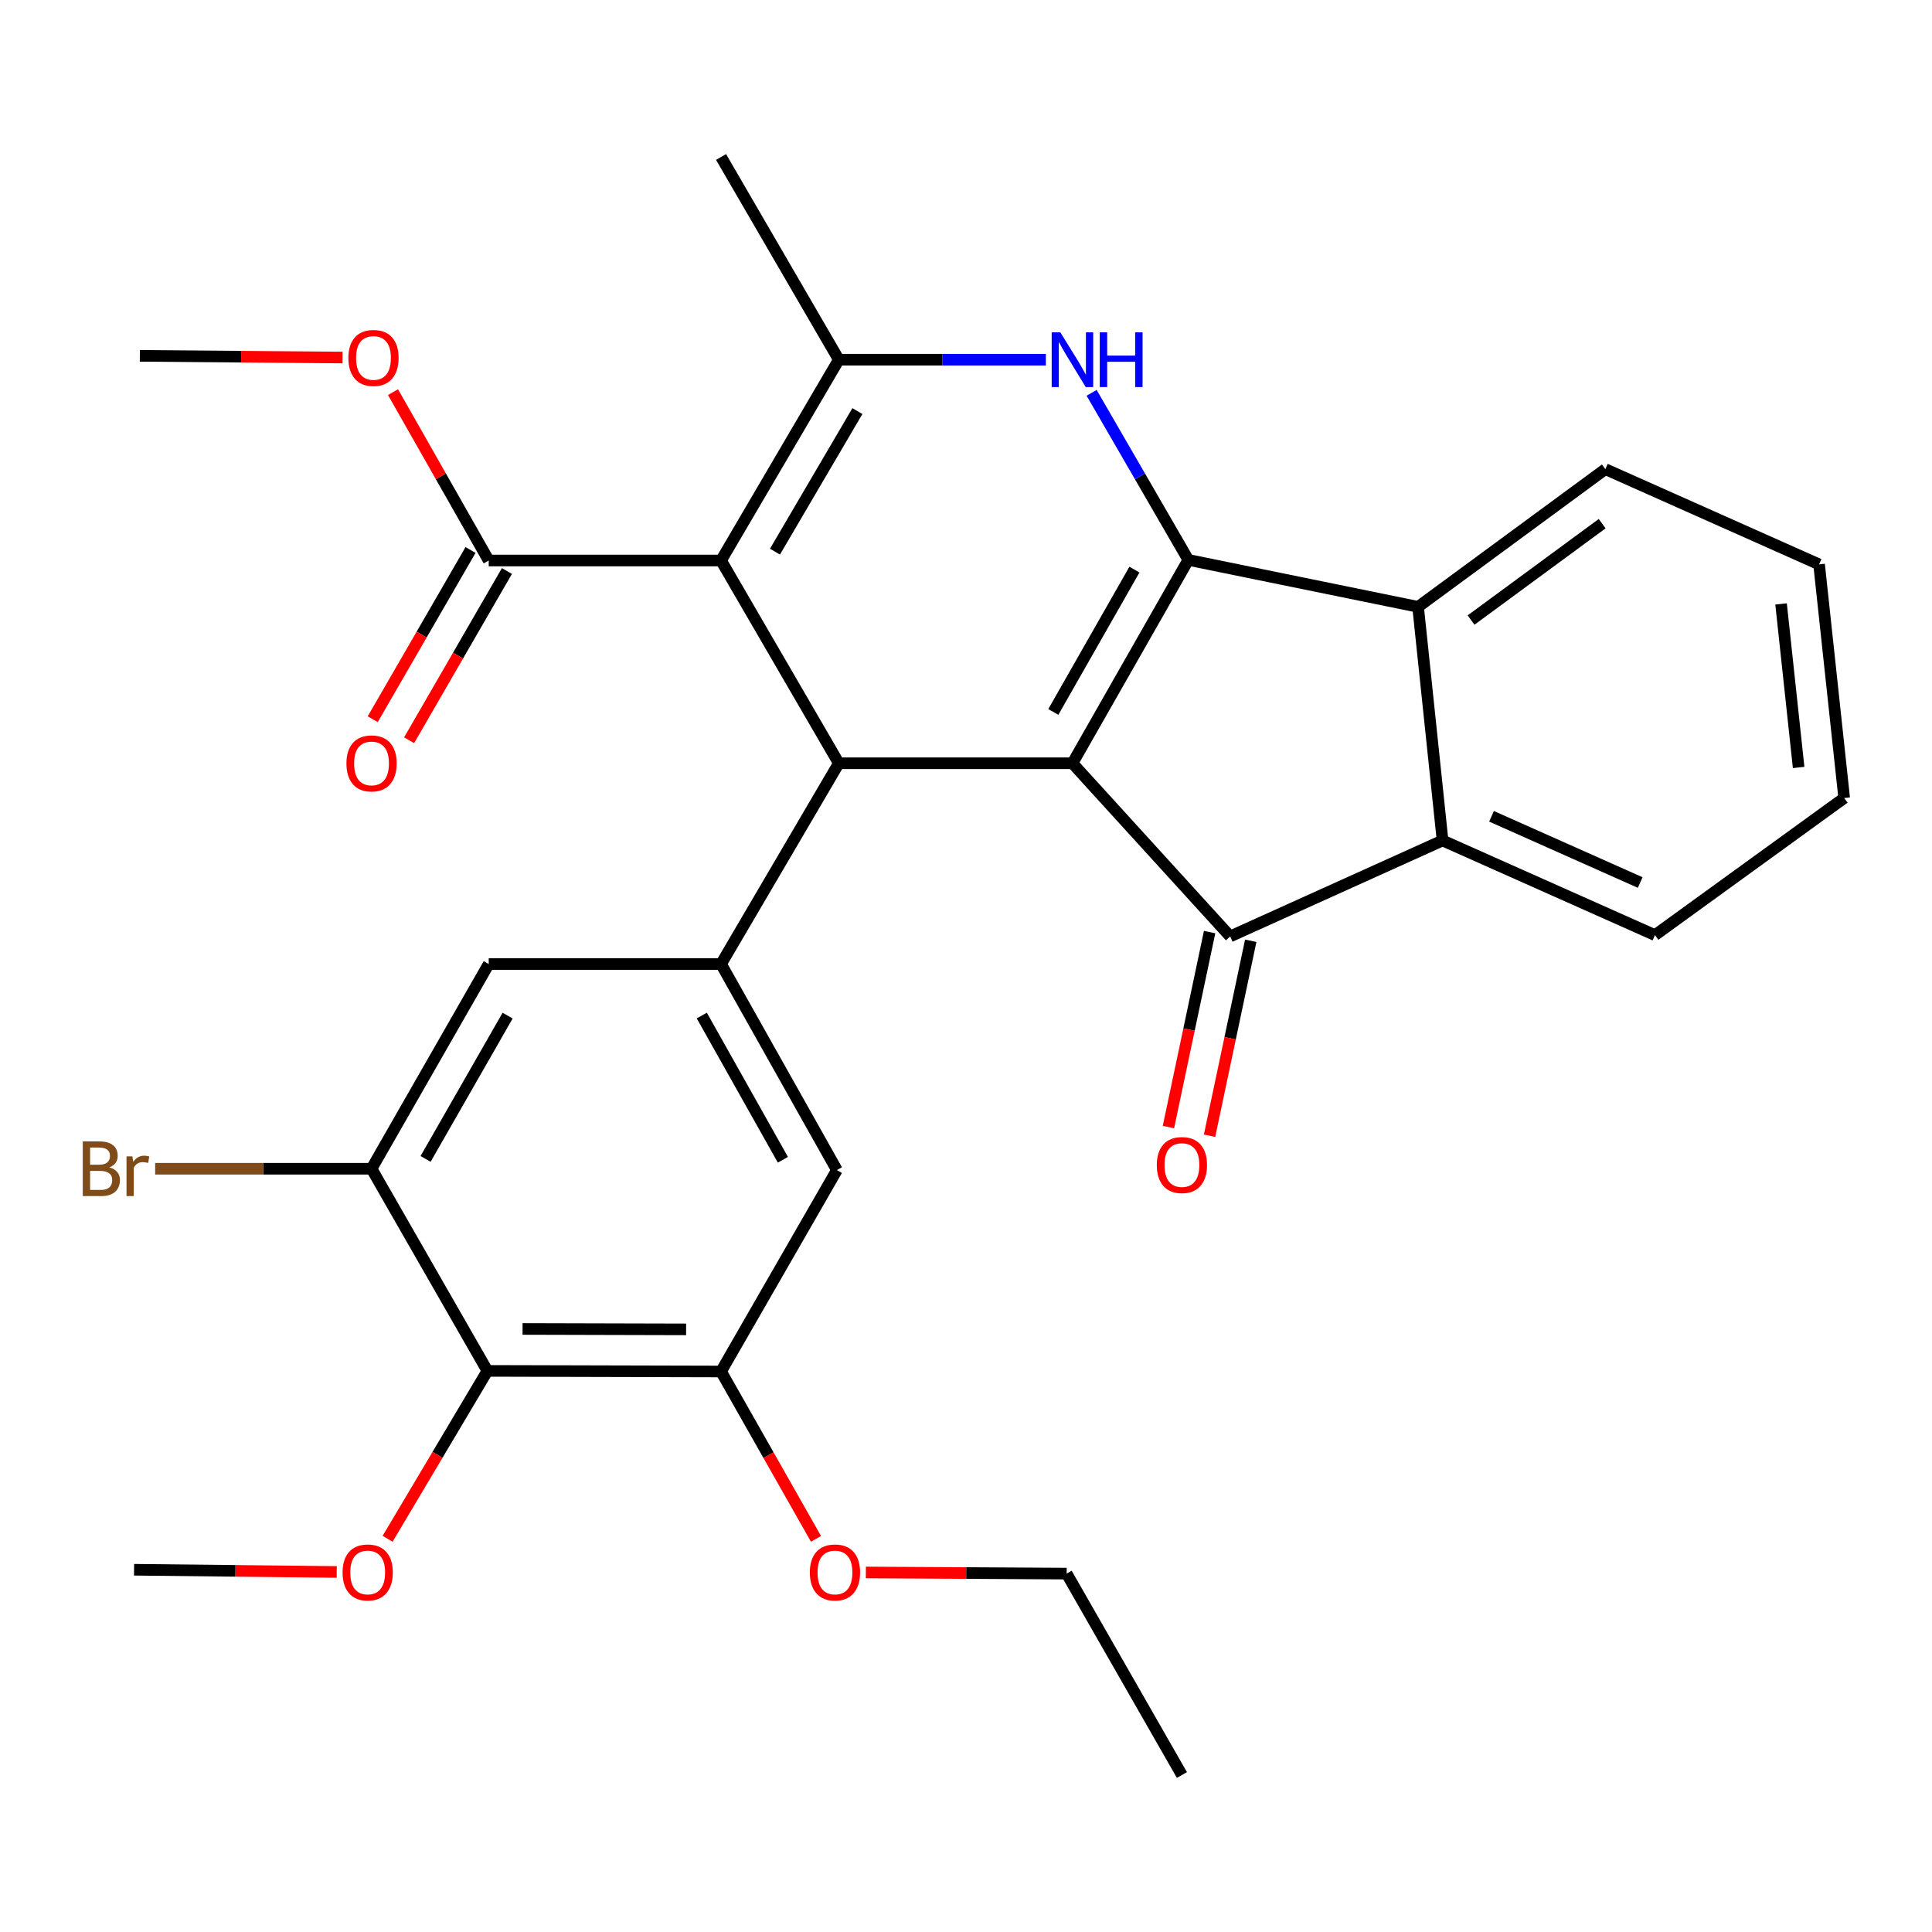 <?xml version='1.0' encoding='iso-8859-1'?>
<svg version='1.1' baseProfile='full'
              xmlns='http://www.w3.org/2000/svg'
                      xmlns:rdkit='http://www.rdkit.org/xml'
                      xmlns:xlink='http://www.w3.org/1999/xlink'
                  xml:space='preserve'
width='1000px' height='1000px' viewBox='0 0 1000 1000'>
<!-- END OF HEADER -->
<rect style='opacity:1.0;fill:#FFFFFF;stroke:none' width='1000' height='1000' x='0' y='0'> </rect>
<path class='bond-0' d='M 555.096,395.059 L 615.07,289.804' style='fill:none;fill-rule:evenodd;stroke:#000000;stroke-width:6px;stroke-linecap:butt;stroke-linejoin:miter;stroke-opacity:1' />
<path class='bond-0' d='M 545.193,368.502 L 587.175,294.823' style='fill:none;fill-rule:evenodd;stroke:#000000;stroke-width:6px;stroke-linecap:butt;stroke-linejoin:miter;stroke-opacity:1' />
<path class='bond-2' d='M 555.096,395.059 L 434.167,395.059' style='fill:none;fill-rule:evenodd;stroke:#000000;stroke-width:6px;stroke-linecap:butt;stroke-linejoin:miter;stroke-opacity:1' />
<path class='bond-4' d='M 555.096,395.059 L 636.738,484.689' style='fill:none;fill-rule:evenodd;stroke:#000000;stroke-width:6px;stroke-linecap:butt;stroke-linejoin:miter;stroke-opacity:1' />
<path class='bond-3' d='M 615.07,289.804 L 590.047,246.569' style='fill:none;fill-rule:evenodd;stroke:#000000;stroke-width:6px;stroke-linecap:butt;stroke-linejoin:miter;stroke-opacity:1' />
<path class='bond-3' d='M 590.047,246.569 L 565.023,203.333' style='fill:none;fill-rule:evenodd;stroke:#0000FF;stroke-width:6px;stroke-linecap:butt;stroke-linejoin:miter;stroke-opacity:1' />
<path class='bond-6' d='M 615.07,289.804 L 733.993,314.106' style='fill:none;fill-rule:evenodd;stroke:#000000;stroke-width:6px;stroke-linecap:butt;stroke-linejoin:miter;stroke-opacity:1' />
<path class='bond-1' d='M 373.213,290.118 L 434.167,395.059' style='fill:none;fill-rule:evenodd;stroke:#000000;stroke-width:6px;stroke-linecap:butt;stroke-linejoin:miter;stroke-opacity:1' />
<path class='bond-5' d='M 373.213,290.118 L 434.167,186.18' style='fill:none;fill-rule:evenodd;stroke:#000000;stroke-width:6px;stroke-linecap:butt;stroke-linejoin:miter;stroke-opacity:1' />
<path class='bond-5' d='M 401.12,285.531 L 443.787,212.775' style='fill:none;fill-rule:evenodd;stroke:#000000;stroke-width:6px;stroke-linecap:butt;stroke-linejoin:miter;stroke-opacity:1' />
<path class='bond-9' d='M 373.213,290.118 L 252.961,290.118' style='fill:none;fill-rule:evenodd;stroke:#000000;stroke-width:6px;stroke-linecap:butt;stroke-linejoin:miter;stroke-opacity:1' />
<path class='bond-8' d='M 434.167,395.059 L 373.213,498.985' style='fill:none;fill-rule:evenodd;stroke:#000000;stroke-width:6px;stroke-linecap:butt;stroke-linejoin:miter;stroke-opacity:1' />
<path class='bond-31' d='M 541.332,186.18 L 487.75,186.18' style='fill:none;fill-rule:evenodd;stroke:#0000FF;stroke-width:6px;stroke-linecap:butt;stroke-linejoin:miter;stroke-opacity:1' />
<path class='bond-31' d='M 487.75,186.18 L 434.167,186.18' style='fill:none;fill-rule:evenodd;stroke:#000000;stroke-width:6px;stroke-linecap:butt;stroke-linejoin:miter;stroke-opacity:1' />
<path class='bond-7' d='M 636.738,484.689 L 746.67,435.034' style='fill:none;fill-rule:evenodd;stroke:#000000;stroke-width:6px;stroke-linecap:butt;stroke-linejoin:miter;stroke-opacity:1' />
<path class='bond-15' d='M 626.097,482.441 L 615.439,532.9' style='fill:none;fill-rule:evenodd;stroke:#000000;stroke-width:6px;stroke-linecap:butt;stroke-linejoin:miter;stroke-opacity:1' />
<path class='bond-15' d='M 615.439,532.9 L 604.781,583.358' style='fill:none;fill-rule:evenodd;stroke:#FF0000;stroke-width:6px;stroke-linecap:butt;stroke-linejoin:miter;stroke-opacity:1' />
<path class='bond-15' d='M 647.379,486.937 L 636.721,537.395' style='fill:none;fill-rule:evenodd;stroke:#000000;stroke-width:6px;stroke-linecap:butt;stroke-linejoin:miter;stroke-opacity:1' />
<path class='bond-15' d='M 636.721,537.395 L 626.063,587.853' style='fill:none;fill-rule:evenodd;stroke:#FF0000;stroke-width:6px;stroke-linecap:butt;stroke-linejoin:miter;stroke-opacity:1' />
<path class='bond-20' d='M 434.167,186.18 L 373.213,81.251' style='fill:none;fill-rule:evenodd;stroke:#000000;stroke-width:6px;stroke-linecap:butt;stroke-linejoin:miter;stroke-opacity:1' />
<path class='bond-22' d='M 733.993,314.106 L 830.934,242.832' style='fill:none;fill-rule:evenodd;stroke:#000000;stroke-width:6px;stroke-linecap:butt;stroke-linejoin:miter;stroke-opacity:1' />
<path class='bond-22' d='M 761.419,320.94 L 829.278,271.048' style='fill:none;fill-rule:evenodd;stroke:#000000;stroke-width:6px;stroke-linecap:butt;stroke-linejoin:miter;stroke-opacity:1' />
<path class='bond-30' d='M 733.993,314.106 L 746.67,435.034' style='fill:none;fill-rule:evenodd;stroke:#000000;stroke-width:6px;stroke-linecap:butt;stroke-linejoin:miter;stroke-opacity:1' />
<path class='bond-23' d='M 746.67,435.034 L 856.601,484.012' style='fill:none;fill-rule:evenodd;stroke:#000000;stroke-width:6px;stroke-linecap:butt;stroke-linejoin:miter;stroke-opacity:1' />
<path class='bond-23' d='M 772.012,422.512 L 848.964,456.796' style='fill:none;fill-rule:evenodd;stroke:#000000;stroke-width:6px;stroke-linecap:butt;stroke-linejoin:miter;stroke-opacity:1' />
<path class='bond-13' d='M 373.213,498.985 L 252.961,498.985' style='fill:none;fill-rule:evenodd;stroke:#000000;stroke-width:6px;stroke-linecap:butt;stroke-linejoin:miter;stroke-opacity:1' />
<path class='bond-14' d='M 373.213,498.985 L 433.176,605.63' style='fill:none;fill-rule:evenodd;stroke:#000000;stroke-width:6px;stroke-linecap:butt;stroke-linejoin:miter;stroke-opacity:1' />
<path class='bond-14' d='M 363.247,525.642 L 405.221,600.294' style='fill:none;fill-rule:evenodd;stroke:#000000;stroke-width:6px;stroke-linecap:butt;stroke-linejoin:miter;stroke-opacity:1' />
<path class='bond-16' d='M 243.545,284.676 L 218.233,328.471' style='fill:none;fill-rule:evenodd;stroke:#000000;stroke-width:6px;stroke-linecap:butt;stroke-linejoin:miter;stroke-opacity:1' />
<path class='bond-16' d='M 218.233,328.471 L 192.921,372.267' style='fill:none;fill-rule:evenodd;stroke:#FF0000;stroke-width:6px;stroke-linecap:butt;stroke-linejoin:miter;stroke-opacity:1' />
<path class='bond-16' d='M 262.378,295.56 L 237.066,339.356' style='fill:none;fill-rule:evenodd;stroke:#000000;stroke-width:6px;stroke-linecap:butt;stroke-linejoin:miter;stroke-opacity:1' />
<path class='bond-16' d='M 237.066,339.356 L 211.754,383.151' style='fill:none;fill-rule:evenodd;stroke:#FF0000;stroke-width:6px;stroke-linecap:butt;stroke-linejoin:miter;stroke-opacity:1' />
<path class='bond-19' d='M 252.961,290.118 L 228.19,246.542' style='fill:none;fill-rule:evenodd;stroke:#000000;stroke-width:6px;stroke-linecap:butt;stroke-linejoin:miter;stroke-opacity:1' />
<path class='bond-19' d='M 228.19,246.542 L 203.419,202.967' style='fill:none;fill-rule:evenodd;stroke:#FF0000;stroke-width:6px;stroke-linecap:butt;stroke-linejoin:miter;stroke-opacity:1' />
<path class='bond-10' d='M 252.285,709.568 L 373.213,709.882' style='fill:none;fill-rule:evenodd;stroke:#000000;stroke-width:6px;stroke-linecap:butt;stroke-linejoin:miter;stroke-opacity:1' />
<path class='bond-10' d='M 270.48,687.863 L 355.13,688.083' style='fill:none;fill-rule:evenodd;stroke:#000000;stroke-width:6px;stroke-linecap:butt;stroke-linejoin:miter;stroke-opacity:1' />
<path class='bond-18' d='M 252.285,709.568 L 226.457,753.018' style='fill:none;fill-rule:evenodd;stroke:#000000;stroke-width:6px;stroke-linecap:butt;stroke-linejoin:miter;stroke-opacity:1' />
<path class='bond-18' d='M 226.457,753.018 L 200.63,796.468' style='fill:none;fill-rule:evenodd;stroke:#FF0000;stroke-width:6px;stroke-linecap:butt;stroke-linejoin:miter;stroke-opacity:1' />
<path class='bond-33' d='M 252.285,709.568 L 192.31,604.941' style='fill:none;fill-rule:evenodd;stroke:#000000;stroke-width:6px;stroke-linecap:butt;stroke-linejoin:miter;stroke-opacity:1' />
<path class='bond-11' d='M 192.31,604.941 L 252.961,498.985' style='fill:none;fill-rule:evenodd;stroke:#000000;stroke-width:6px;stroke-linecap:butt;stroke-linejoin:miter;stroke-opacity:1' />
<path class='bond-11' d='M 220.285,599.854 L 262.741,525.684' style='fill:none;fill-rule:evenodd;stroke:#000000;stroke-width:6px;stroke-linecap:butt;stroke-linejoin:miter;stroke-opacity:1' />
<path class='bond-17' d='M 192.31,604.941 L 136.307,604.941' style='fill:none;fill-rule:evenodd;stroke:#000000;stroke-width:6px;stroke-linecap:butt;stroke-linejoin:miter;stroke-opacity:1' />
<path class='bond-17' d='M 136.307,604.941 L 80.304,604.941' style='fill:none;fill-rule:evenodd;stroke:#7F4C19;stroke-width:6px;stroke-linecap:butt;stroke-linejoin:miter;stroke-opacity:1' />
<path class='bond-12' d='M 373.213,709.882 L 433.176,605.63' style='fill:none;fill-rule:evenodd;stroke:#000000;stroke-width:6px;stroke-linecap:butt;stroke-linejoin:miter;stroke-opacity:1' />
<path class='bond-21' d='M 373.213,709.882 L 397.784,753.197' style='fill:none;fill-rule:evenodd;stroke:#000000;stroke-width:6px;stroke-linecap:butt;stroke-linejoin:miter;stroke-opacity:1' />
<path class='bond-21' d='M 397.784,753.197 L 422.355,796.512' style='fill:none;fill-rule:evenodd;stroke:#FF0000;stroke-width:6px;stroke-linecap:butt;stroke-linejoin:miter;stroke-opacity:1' />
<path class='bond-25' d='M 174.292,813.645 L 121.84,813.074' style='fill:none;fill-rule:evenodd;stroke:#FF0000;stroke-width:6px;stroke-linecap:butt;stroke-linejoin:miter;stroke-opacity:1' />
<path class='bond-25' d='M 121.84,813.074 L 69.387,812.503' style='fill:none;fill-rule:evenodd;stroke:#000000;stroke-width:6px;stroke-linecap:butt;stroke-linejoin:miter;stroke-opacity:1' />
<path class='bond-26' d='M 177.289,185.056 L 124.837,184.621' style='fill:none;fill-rule:evenodd;stroke:#FF0000;stroke-width:6px;stroke-linecap:butt;stroke-linejoin:miter;stroke-opacity:1' />
<path class='bond-26' d='M 124.837,184.621 L 72.384,184.186' style='fill:none;fill-rule:evenodd;stroke:#000000;stroke-width:6px;stroke-linecap:butt;stroke-linejoin:miter;stroke-opacity:1' />
<path class='bond-24' d='M 448.171,813.91 L 500.135,814.203' style='fill:none;fill-rule:evenodd;stroke:#FF0000;stroke-width:6px;stroke-linecap:butt;stroke-linejoin:miter;stroke-opacity:1' />
<path class='bond-24' d='M 500.135,814.203 L 552.099,814.497' style='fill:none;fill-rule:evenodd;stroke:#000000;stroke-width:6px;stroke-linecap:butt;stroke-linejoin:miter;stroke-opacity:1' />
<path class='bond-27' d='M 830.934,242.832 L 941.555,292.124' style='fill:none;fill-rule:evenodd;stroke:#000000;stroke-width:6px;stroke-linecap:butt;stroke-linejoin:miter;stroke-opacity:1' />
<path class='bond-28' d='M 856.601,484.012 L 954.545,413.053' style='fill:none;fill-rule:evenodd;stroke:#000000;stroke-width:6px;stroke-linecap:butt;stroke-linejoin:miter;stroke-opacity:1' />
<path class='bond-29' d='M 552.099,814.497 L 611.759,918.749' style='fill:none;fill-rule:evenodd;stroke:#000000;stroke-width:6px;stroke-linecap:butt;stroke-linejoin:miter;stroke-opacity:1' />
<path class='bond-32' d='M 941.555,292.124 L 954.545,413.053' style='fill:none;fill-rule:evenodd;stroke:#000000;stroke-width:6px;stroke-linecap:butt;stroke-linejoin:miter;stroke-opacity:1' />
<path class='bond-32' d='M 921.876,312.587 L 930.969,397.237' style='fill:none;fill-rule:evenodd;stroke:#000000;stroke-width:6px;stroke-linecap:butt;stroke-linejoin:miter;stroke-opacity:1' />
<path  class='atom-4' d='M 548.836 172.02
L 558.116 187.02
Q 559.036 188.5, 560.516 191.18
Q 561.996 193.86, 562.076 194.02
L 562.076 172.02
L 565.836 172.02
L 565.836 200.34
L 561.956 200.34
L 551.996 183.94
Q 550.836 182.02, 549.596 179.82
Q 548.396 177.62, 548.036 176.94
L 548.036 200.34
L 544.356 200.34
L 544.356 172.02
L 548.836 172.02
' fill='#0000FF'/>
<path  class='atom-4' d='M 569.236 172.02
L 573.076 172.02
L 573.076 184.06
L 587.556 184.06
L 587.556 172.02
L 591.396 172.02
L 591.396 200.34
L 587.556 200.34
L 587.556 187.26
L 573.076 187.26
L 573.076 200.34
L 569.236 200.34
L 569.236 172.02
' fill='#0000FF'/>
<path  class='atom-16' d='M 598.759 603.027
Q 598.759 596.227, 602.119 592.427
Q 605.479 588.627, 611.759 588.627
Q 618.039 588.627, 621.399 592.427
Q 624.759 596.227, 624.759 603.027
Q 624.759 609.907, 621.359 613.827
Q 617.959 617.707, 611.759 617.707
Q 605.519 617.707, 602.119 613.827
Q 598.759 609.947, 598.759 603.027
M 611.759 614.507
Q 616.079 614.507, 618.399 611.627
Q 620.759 608.707, 620.759 603.027
Q 620.759 597.467, 618.399 594.667
Q 616.079 591.827, 611.759 591.827
Q 607.439 591.827, 605.079 594.627
Q 602.759 597.427, 602.759 603.027
Q 602.759 608.747, 605.079 611.627
Q 607.439 614.507, 611.759 614.507
' fill='#FF0000'/>
<path  class='atom-17' d='M 179.31 395.139
Q 179.31 388.339, 182.67 384.539
Q 186.03 380.739, 192.31 380.739
Q 198.59 380.739, 201.95 384.539
Q 205.31 388.339, 205.31 395.139
Q 205.31 402.019, 201.91 405.939
Q 198.51 409.819, 192.31 409.819
Q 186.07 409.819, 182.67 405.939
Q 179.31 402.059, 179.31 395.139
M 192.31 406.619
Q 196.63 406.619, 198.95 403.739
Q 201.31 400.819, 201.31 395.139
Q 201.31 389.579, 198.95 386.779
Q 196.63 383.939, 192.31 383.939
Q 187.99 383.939, 185.63 386.739
Q 183.31 389.539, 183.31 395.139
Q 183.31 400.859, 185.63 403.739
Q 187.99 406.619, 192.31 406.619
' fill='#FF0000'/>
<path  class='atom-18' d='M 56.601 604.221
Q 59.321 604.981, 60.681 606.661
Q 62.081 608.301, 62.081 610.741
Q 62.081 614.661, 59.561 616.901
Q 57.081 619.101, 52.361 619.101
L 42.841 619.101
L 42.841 590.781
L 51.201 590.781
Q 56.041 590.781, 58.481 592.741
Q 60.921 594.701, 60.921 598.301
Q 60.921 602.581, 56.601 604.221
M 46.641 593.981
L 46.641 602.861
L 51.201 602.861
Q 54.001 602.861, 55.441 601.741
Q 56.921 600.581, 56.921 598.301
Q 56.921 593.981, 51.201 593.981
L 46.641 593.981
M 52.361 615.901
Q 55.121 615.901, 56.601 614.581
Q 58.081 613.261, 58.081 610.741
Q 58.081 608.421, 56.441 607.261
Q 54.841 606.061, 51.761 606.061
L 46.641 606.061
L 46.641 615.901
L 52.361 615.901
' fill='#7F4C19'/>
<path  class='atom-18' d='M 68.521 598.541
L 68.961 601.381
Q 71.121 598.181, 74.641 598.181
Q 75.761 598.181, 77.281 598.581
L 76.681 601.941
Q 74.961 601.541, 74.001 601.541
Q 72.321 601.541, 71.201 602.221
Q 70.121 602.861, 69.241 604.421
L 69.241 619.101
L 65.481 619.101
L 65.481 598.541
L 68.521 598.541
' fill='#7F4C19'/>
<path  class='atom-19' d='M 177.316 813.9
Q 177.316 807.1, 180.676 803.3
Q 184.036 799.5, 190.316 799.5
Q 196.596 799.5, 199.956 803.3
Q 203.316 807.1, 203.316 813.9
Q 203.316 820.78, 199.916 824.7
Q 196.516 828.58, 190.316 828.58
Q 184.076 828.58, 180.676 824.7
Q 177.316 820.82, 177.316 813.9
M 190.316 825.38
Q 194.636 825.38, 196.956 822.5
Q 199.316 819.58, 199.316 813.9
Q 199.316 808.34, 196.956 805.54
Q 194.636 802.7, 190.316 802.7
Q 185.996 802.7, 183.636 805.5
Q 181.316 808.3, 181.316 813.9
Q 181.316 819.62, 183.636 822.5
Q 185.996 825.38, 190.316 825.38
' fill='#FF0000'/>
<path  class='atom-20' d='M 180.313 185.269
Q 180.313 178.469, 183.673 174.669
Q 187.033 170.869, 193.313 170.869
Q 199.593 170.869, 202.953 174.669
Q 206.313 178.469, 206.313 185.269
Q 206.313 192.149, 202.913 196.069
Q 199.513 199.949, 193.313 199.949
Q 187.073 199.949, 183.673 196.069
Q 180.313 192.189, 180.313 185.269
M 193.313 196.749
Q 197.633 196.749, 199.953 193.869
Q 202.313 190.949, 202.313 185.269
Q 202.313 179.709, 199.953 176.909
Q 197.633 174.069, 193.313 174.069
Q 188.993 174.069, 186.633 176.869
Q 184.313 179.669, 184.313 185.269
Q 184.313 190.989, 186.633 193.869
Q 188.993 196.749, 193.313 196.749
' fill='#FF0000'/>
<path  class='atom-22' d='M 419.173 813.9
Q 419.173 807.1, 422.533 803.3
Q 425.893 799.5, 432.173 799.5
Q 438.453 799.5, 441.813 803.3
Q 445.173 807.1, 445.173 813.9
Q 445.173 820.78, 441.773 824.7
Q 438.373 828.58, 432.173 828.58
Q 425.933 828.58, 422.533 824.7
Q 419.173 820.82, 419.173 813.9
M 432.173 825.38
Q 436.493 825.38, 438.813 822.5
Q 441.173 819.58, 441.173 813.9
Q 441.173 808.34, 438.813 805.54
Q 436.493 802.7, 432.173 802.7
Q 427.853 802.7, 425.493 805.5
Q 423.173 808.3, 423.173 813.9
Q 423.173 819.62, 425.493 822.5
Q 427.853 825.38, 432.173 825.38
' fill='#FF0000'/>
</svg>
